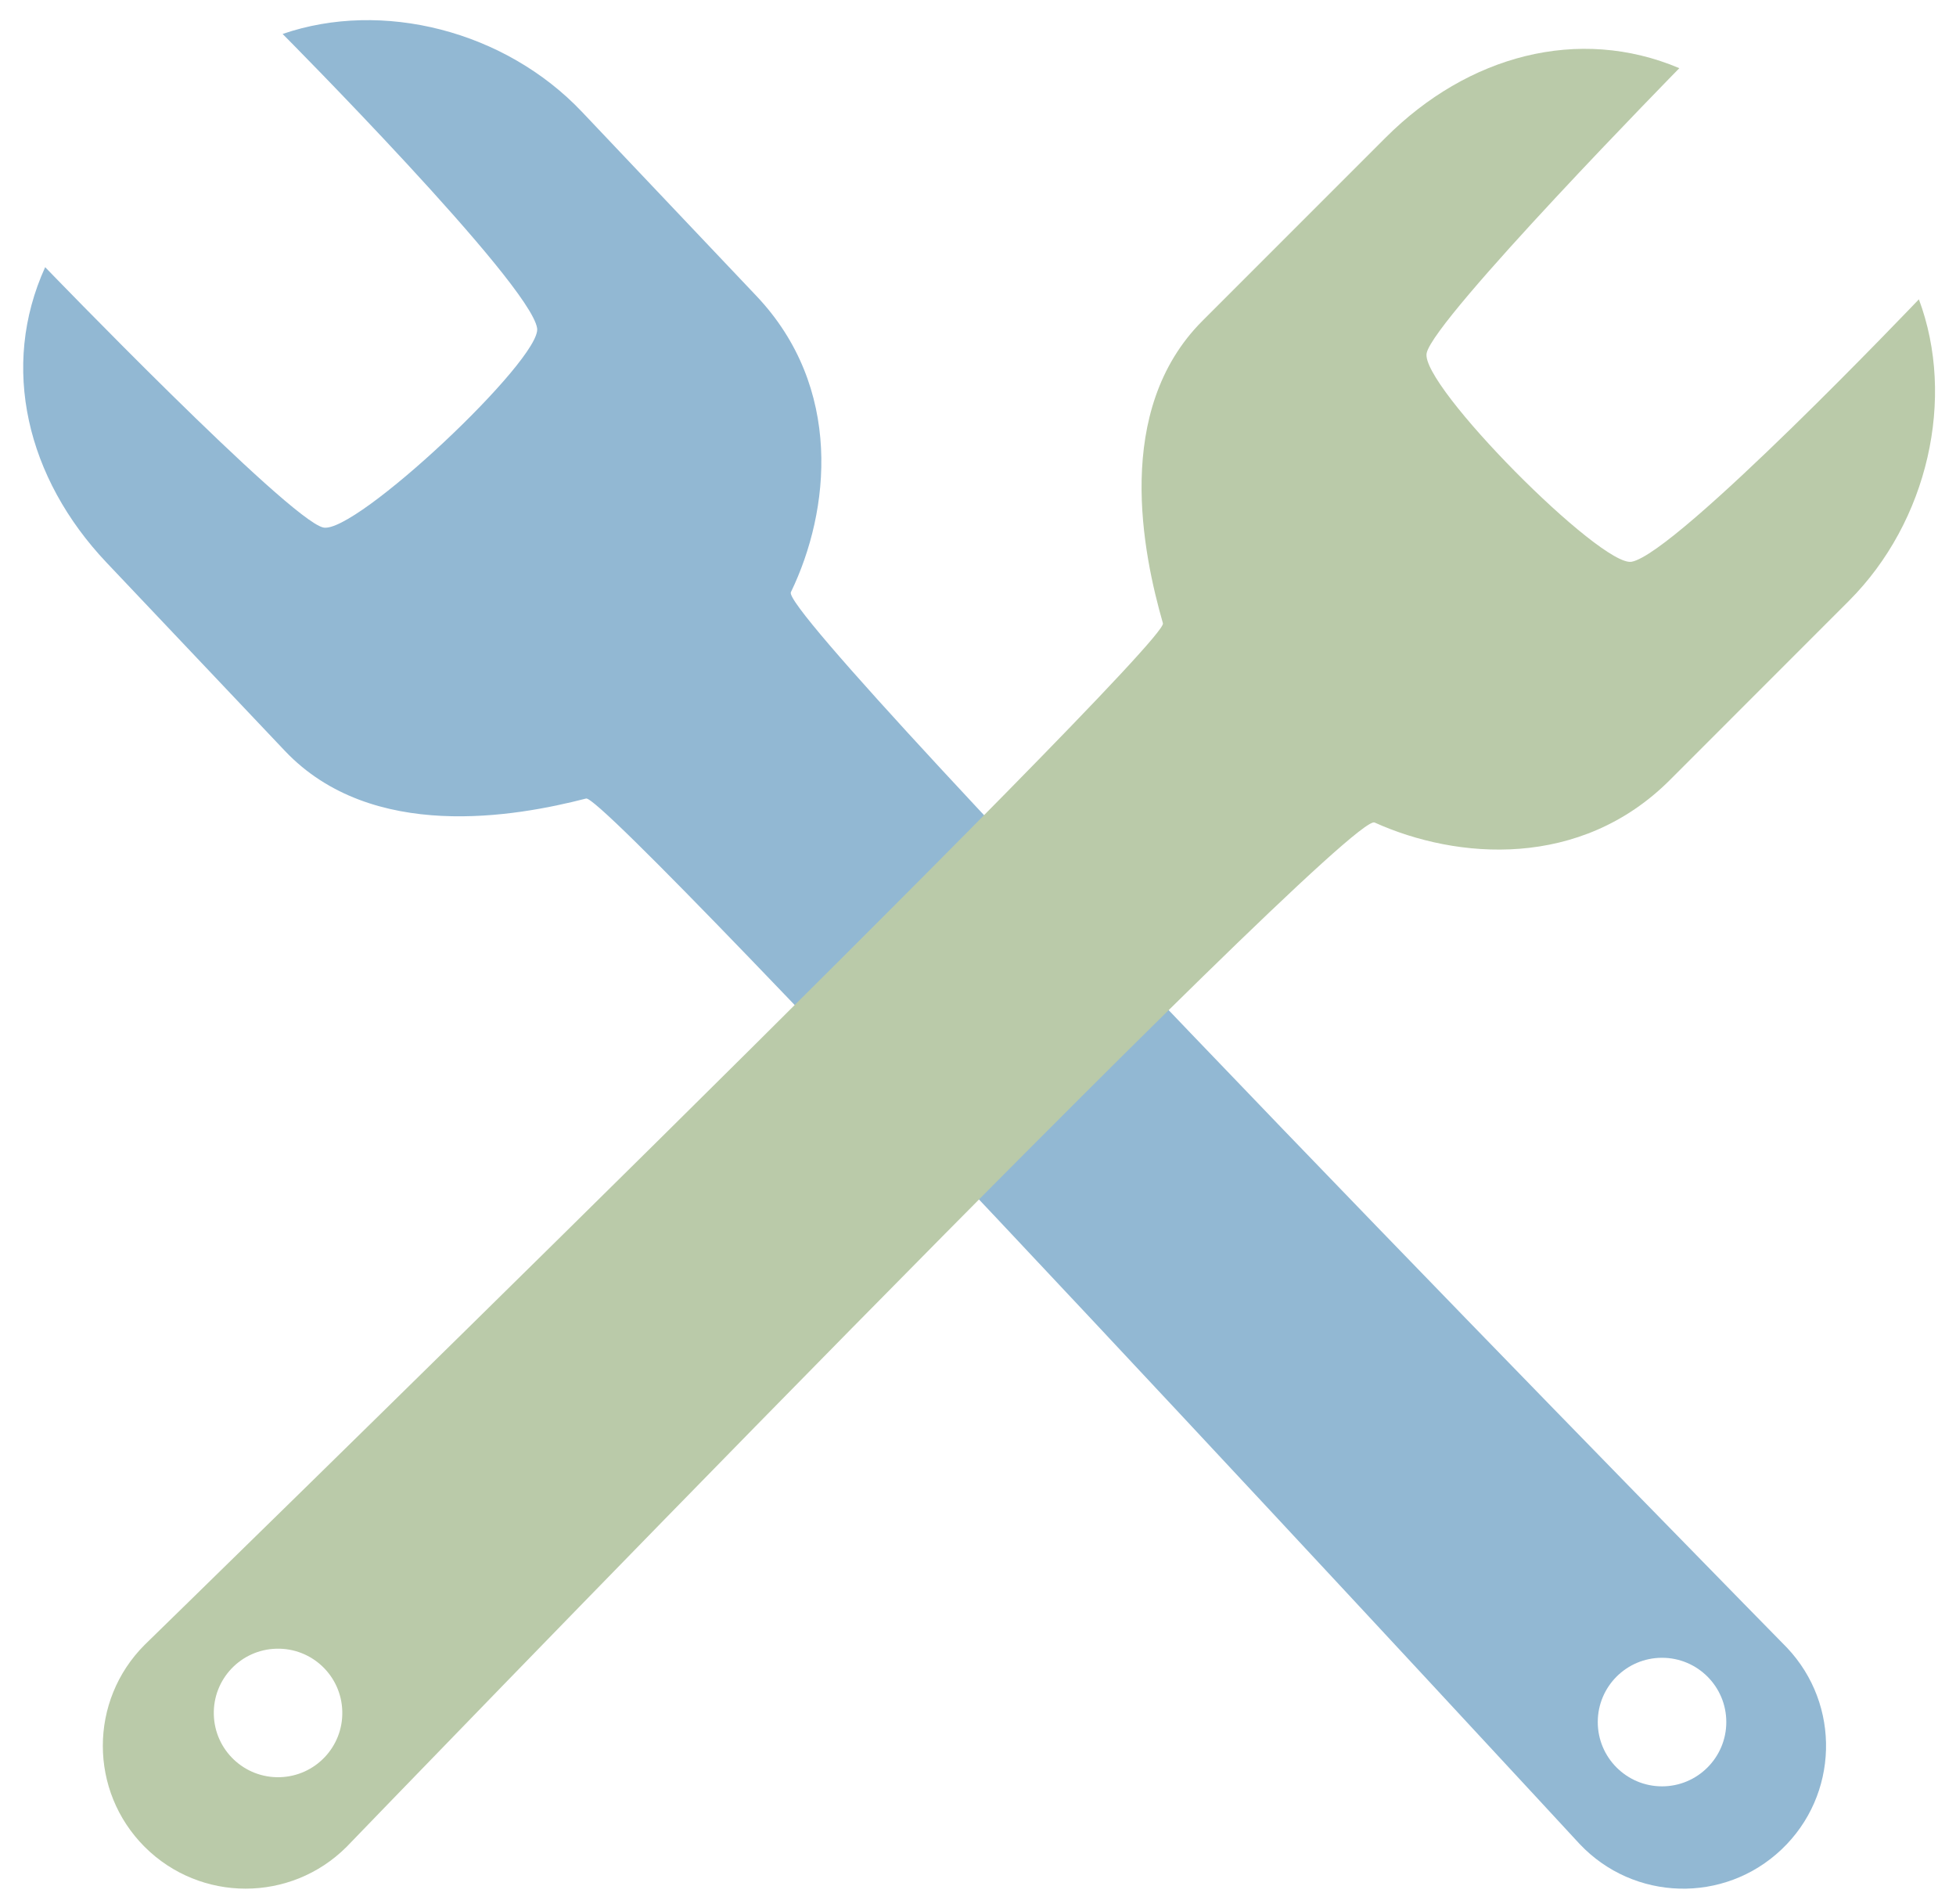 <?xml version="1.0" encoding="UTF-8" standalone="no"?><svg xmlns="http://www.w3.org/2000/svg" xmlns:xlink="http://www.w3.org/1999/xlink" fill="#000000" height="251.8" preserveAspectRatio="xMidYMid meet" version="1.1" viewBox="83.1 86.4 258.7 251.8" width="258.7" zoomAndPan="magnify">
 <g id="surface1">
  <g id="change1_1"><path d="m302.92 322.61c-4.69 0-8.5-3.81-8.5-8.5 0-4.7 3.81-8.5 8.5-8.5s8.5 3.8 8.5 8.5c0 4.69-3.81 8.5-8.5 8.5zm16.52-18.34s-133.5-135.91-131.74-139.56c5.23-10.8 6.92-27.07-4.56-39.18l-23.06-24.33c-10.19-10.762-26.44-14.845-39.6-10.309 0 0 32.73 32.919 33.66 38.909 0.64 4.05-24.09 27.36-28.3 26.35-4.6-1.09-36.766-34.42-36.766-34.42-5.992 13.17-2.445 27.91 8.117 39.06l23.589 24.9c11.51 12.14 30.57 8.69 39.84 6.3 2.99-0.77 131.41 138.25 131.41 138.25 7.17 7.58 19.12 7.9 26.69 0.72 7.57-7.17 7.89-19.12 0.72-26.69" fill="#92b8d3"/></g>
  <g id="change2_1"><path d="m120.11 321.4c-4.7 0.13-8.61-3.58-8.73-8.27-0.13-4.69 3.57-8.6 8.27-8.72 4.69-0.13 8.6 3.57 8.72 8.27 0.13 4.69-3.57 8.59-8.26 8.72zm216.78-195.42s-32.03 33.61-37.99 34.7c-4.03 0.75-28.01-23.35-27.11-27.59 0.98-4.62 33.42-37.676 33.42-37.676-13.32-5.633-27.97-1.691-38.83 9.166l-24.25 24.25c-11.83 11.83-7.86 30.79-5.22 39.99 0.84 2.97-134.68 135.08-134.68 135.08-7.375 7.38-7.371 19.33 0 26.71 7.38 7.37 19.33 7.37 26.71 0 0 0 132.27-137.11 135.96-135.45 10.94 4.94 27.24 6.19 39.05-5.61l23.69-23.7c10.49-10.49 14.13-26.84 9.25-39.87" fill="#bacaa9"/></g>
 </g>
</svg>